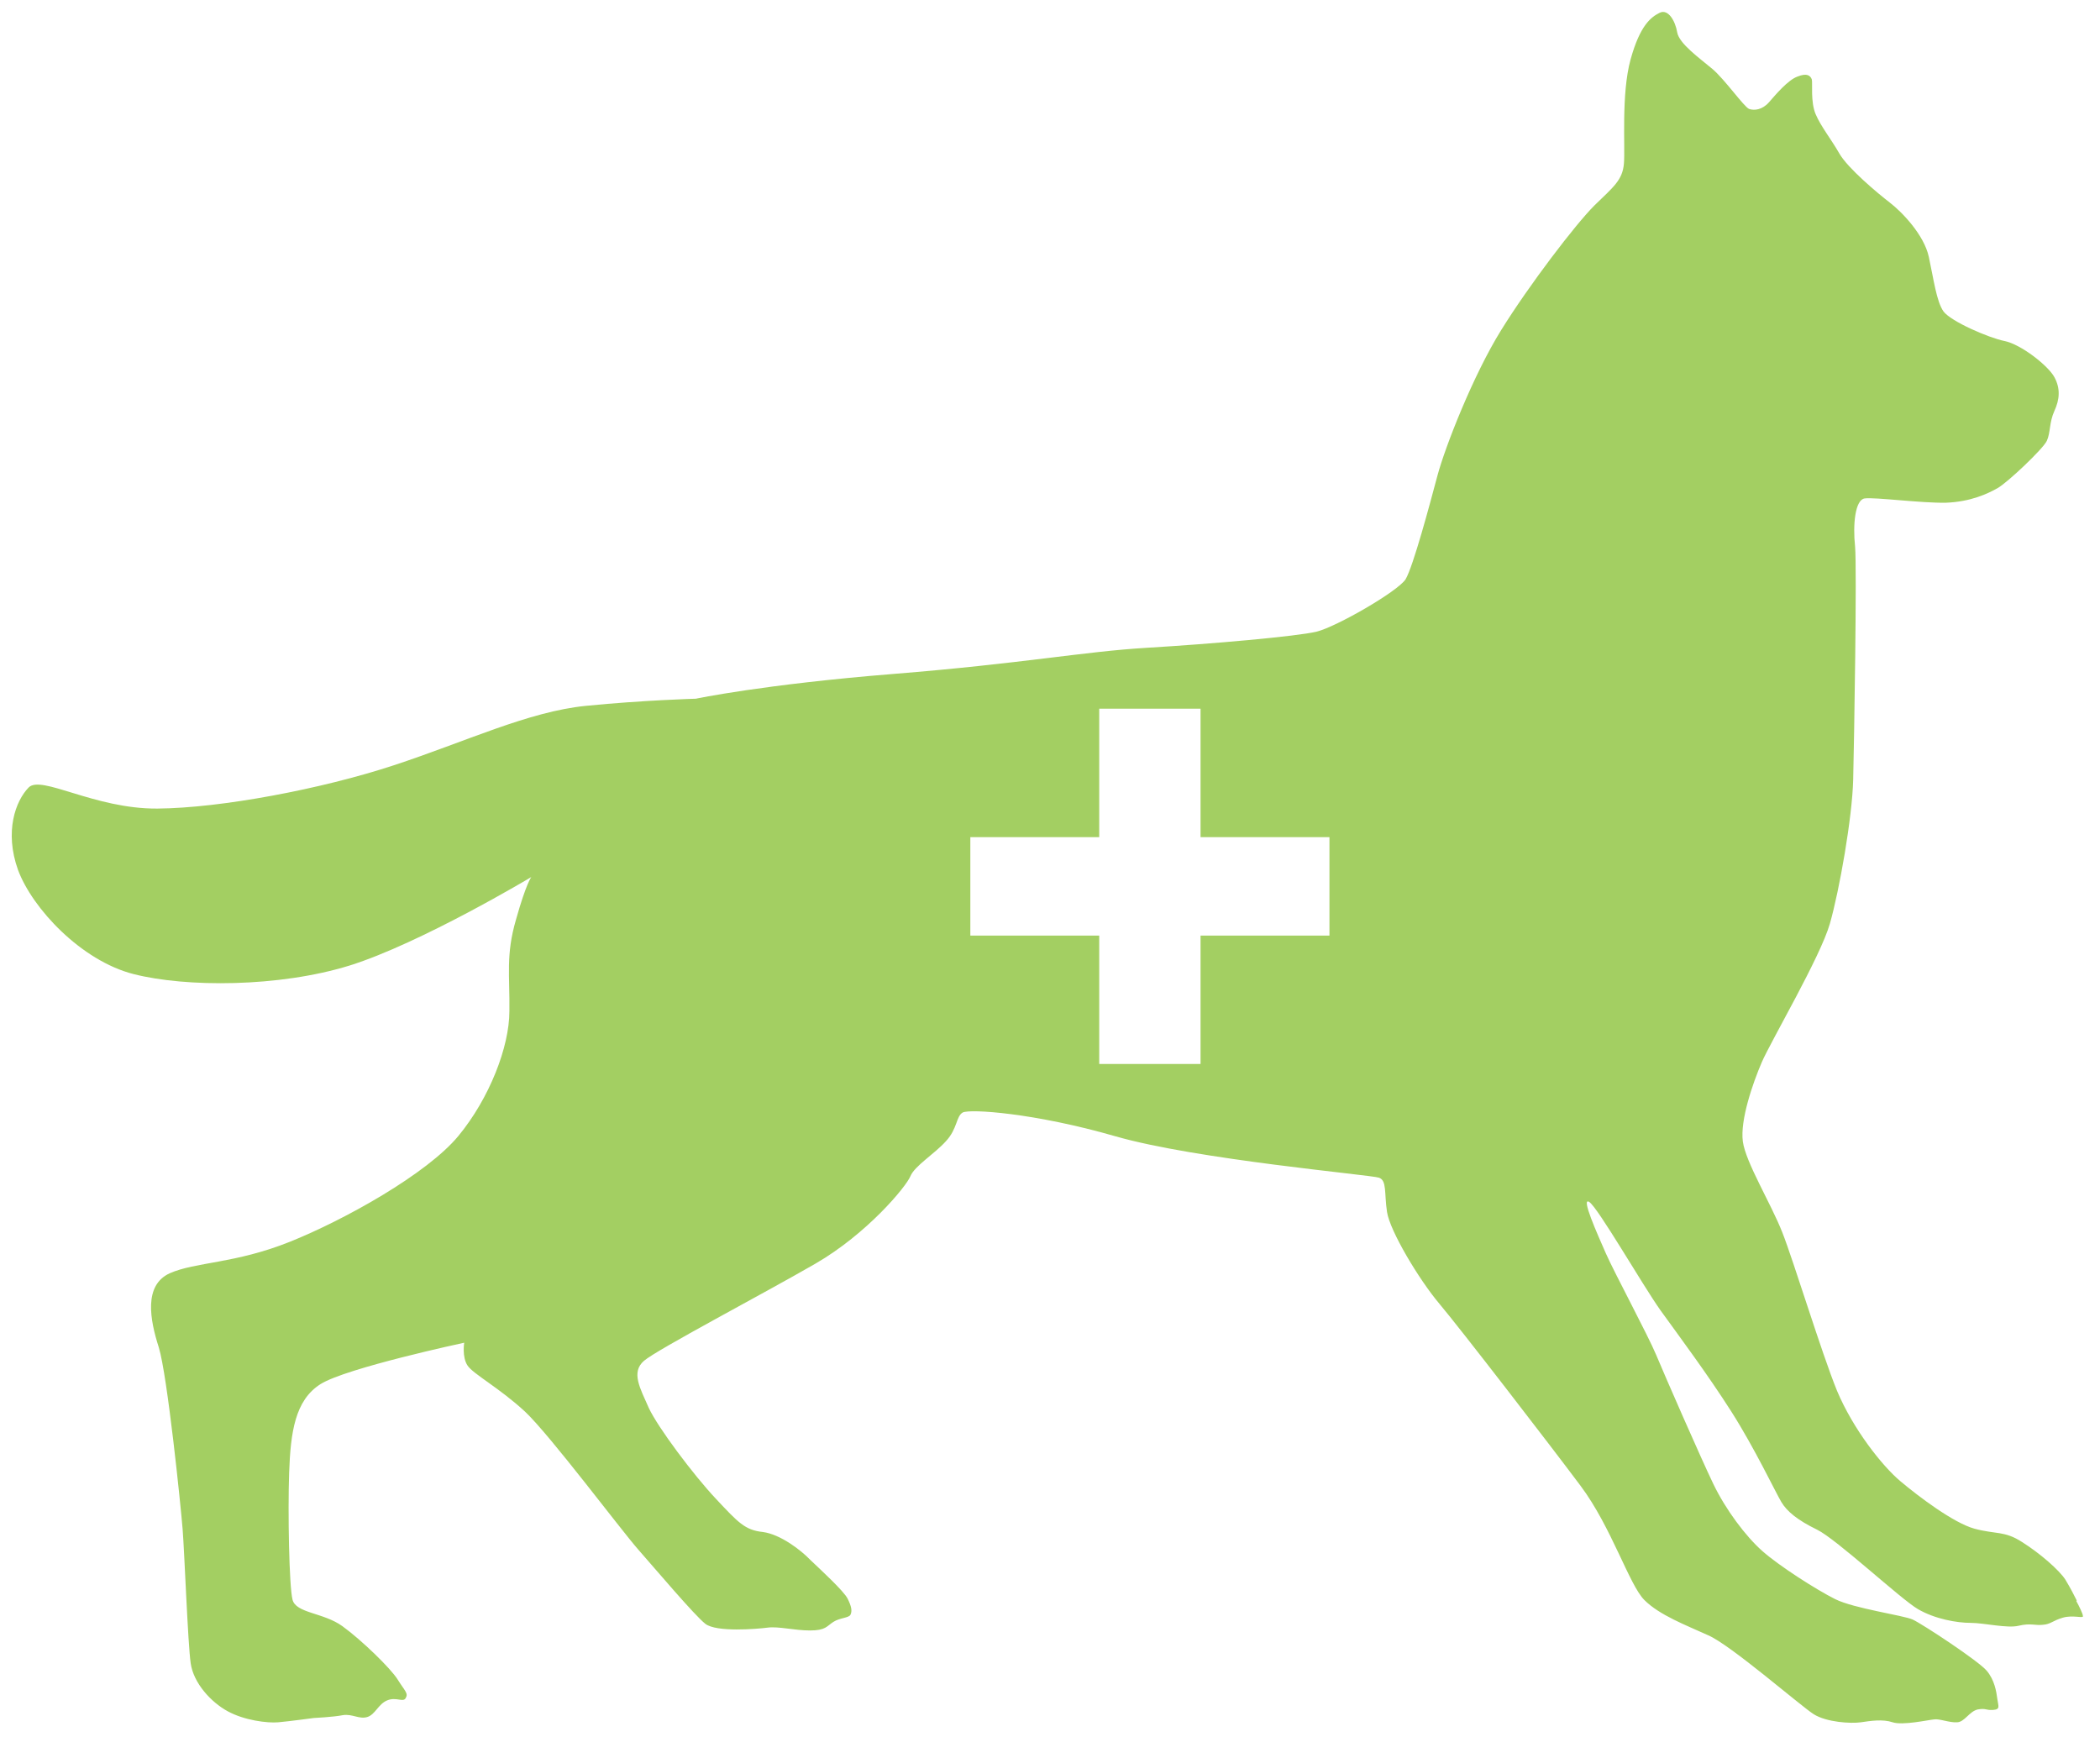 <svg width="81" height="67" viewBox="0 0 81 67" fill="none" xmlns="http://www.w3.org/2000/svg">
<path d="M80.103 61.739C79.993 61.518 79.883 61.298 79.663 60.931C79.425 60.564 78.691 59.922 77.993 59.482C77.315 59.041 76.966 59.188 76.159 58.968C75.352 58.748 73.994 57.72 73.297 57.133C72.599 56.546 71.48 55.133 70.856 53.647C70.251 52.161 69.187 48.657 68.746 47.538C68.306 46.418 67.334 44.84 67.224 44.033C67.113 43.208 67.609 41.776 67.957 40.969C68.306 40.162 70.214 36.914 70.581 35.63C70.948 34.346 71.444 31.538 71.48 30.071C71.517 28.603 71.627 21.924 71.553 21.08C71.462 20.236 71.554 19.282 71.921 19.227C72.306 19.172 74.104 19.411 75.058 19.392C76.012 19.356 76.672 19.044 77.058 18.824C77.443 18.603 78.801 17.319 78.948 17.007C79.094 16.695 79.039 16.292 79.241 15.851C79.443 15.411 79.48 14.989 79.241 14.549C79.003 14.108 77.957 13.283 77.315 13.154C76.691 13.026 75.26 12.402 74.966 12.017C74.691 11.631 74.581 10.751 74.397 9.907C74.214 9.063 73.37 8.182 72.893 7.815C72.416 7.448 71.278 6.494 70.948 5.925C70.636 5.375 70.233 4.879 70.031 4.402C69.829 3.925 69.921 3.21 69.884 3.063C69.829 2.916 69.7 2.806 69.334 2.953C68.966 3.081 68.49 3.65 68.233 3.944C67.976 4.237 67.664 4.274 67.462 4.201C67.26 4.109 66.526 3.063 66.049 2.659C65.572 2.256 64.765 1.687 64.692 1.247C64.618 0.806 64.343 0.329 64.013 0.494C63.682 0.66 63.26 0.971 62.894 2.292C62.526 3.632 62.692 5.668 62.637 6.311C62.582 6.953 62.233 7.21 61.499 7.925C60.765 8.659 58.985 10.989 57.903 12.732C56.82 14.475 55.738 17.246 55.444 18.347C55.151 19.447 54.509 21.851 54.215 22.346C53.903 22.823 51.536 24.181 50.784 24.365C50.032 24.548 46.693 24.842 44.234 24.988C41.776 25.135 39.464 25.594 34.455 25.997C29.446 26.401 26.84 26.952 26.84 26.952C26.84 26.952 24.822 27.007 22.602 27.227C20.382 27.447 17.979 28.603 15.19 29.52C12.401 30.438 8.511 31.172 6.071 31.19C3.631 31.208 1.576 29.869 1.099 30.383C0.604 30.896 0.163 32.071 0.695 33.557C1.246 35.043 3.135 37.061 5.154 37.575C7.172 38.089 10.75 38.089 13.483 37.245C16.236 36.382 20.492 33.832 20.492 33.832C20.492 33.832 20.291 34.089 19.905 35.465C19.502 36.841 19.667 37.63 19.648 39.006C19.648 40.382 18.878 42.364 17.685 43.813C16.474 45.281 13.282 47.06 11.172 47.904C9.062 48.748 7.539 48.675 6.548 49.115C5.539 49.574 5.778 50.895 6.126 51.978C6.456 53.06 6.97 58.069 7.044 58.986C7.117 59.904 7.245 63.39 7.355 64.16C7.466 64.931 8.144 65.665 8.787 66.013C9.429 66.362 10.309 66.472 10.731 66.436C11.153 66.399 12.107 66.27 12.107 66.27C12.107 66.27 12.86 66.234 13.227 66.16C13.594 66.105 13.851 66.325 14.162 66.234C14.474 66.142 14.584 65.738 14.933 65.591C15.282 65.445 15.557 65.683 15.649 65.5C15.759 65.316 15.612 65.225 15.337 64.784C15.061 64.344 13.942 63.261 13.208 62.729C12.474 62.197 11.41 62.234 11.282 61.702C11.153 61.188 11.098 58.344 11.153 56.803C11.208 55.262 11.374 54.014 12.364 53.39C13.355 52.767 17.905 51.794 17.905 51.794C17.905 51.794 17.814 52.345 18.034 52.675C18.254 53.005 19.263 53.537 20.254 54.455C21.226 55.372 23.942 59.005 24.62 59.775C25.299 60.546 26.785 62.307 27.207 62.638C27.63 62.968 29.189 62.839 29.611 62.784C30.033 62.729 30.639 62.894 31.244 62.894C31.849 62.894 31.886 62.729 32.143 62.564C32.4 62.399 32.73 62.417 32.803 62.289C32.877 62.142 32.84 61.959 32.693 61.665C32.547 61.372 31.648 60.546 31.262 60.179C30.895 59.794 30.106 59.188 29.428 59.096C28.73 59.023 28.474 58.73 27.611 57.812C26.749 56.895 25.373 55.06 25.024 54.308C24.694 53.556 24.327 52.932 24.841 52.491C25.354 52.051 29.446 49.904 31.446 48.748C33.446 47.593 34.95 45.776 35.115 45.373C35.28 44.969 36.051 44.51 36.491 44.015C36.932 43.538 36.877 43.061 37.133 42.914C37.409 42.767 39.904 42.932 43.023 43.831C46.142 44.73 52.876 45.318 53.188 45.428C53.5 45.538 53.389 46.015 53.499 46.749C53.61 47.483 54.729 49.354 55.518 50.29C56.307 51.225 59.774 55.721 60.967 57.317C62.16 58.913 62.839 61.133 63.426 61.72C64.013 62.307 65.04 62.693 65.884 63.078C66.746 63.445 69.462 65.812 69.957 66.124C70.453 66.436 71.388 66.491 71.774 66.436C72.159 66.38 72.618 66.307 73.003 66.436C73.388 66.564 74.379 66.344 74.599 66.325C74.801 66.289 75.186 66.454 75.48 66.436C75.773 66.436 75.957 66.013 76.287 65.94C76.618 65.885 76.581 65.977 76.874 65.959C77.168 65.94 77.076 65.812 77.04 65.537C77.003 65.243 76.929 64.803 76.636 64.454C76.342 64.087 74.141 62.638 73.774 62.472C73.407 62.307 71.517 62.05 70.783 61.684C70.049 61.316 68.618 60.399 67.976 59.83C67.334 59.262 66.563 58.234 66.086 57.243C65.609 56.253 64.196 53.023 63.884 52.271C63.572 51.519 62.27 49.097 61.939 48.345C61.609 47.593 60.967 46.161 61.297 46.363C61.627 46.565 63.334 49.537 64.049 50.547C64.765 51.537 65.884 53.042 66.783 54.455C67.682 55.867 68.49 57.574 68.71 57.941C68.93 58.307 69.334 58.638 70.086 59.005C70.838 59.372 73.315 61.684 73.975 62.069C74.636 62.454 75.48 62.601 76.012 62.601C76.526 62.601 77.425 62.821 77.865 62.711C78.324 62.601 78.507 62.711 78.801 62.674C79.094 62.656 79.186 62.509 79.571 62.399C79.957 62.289 80.36 62.436 80.342 62.344C80.342 62.252 80.195 61.959 80.085 61.757L80.103 61.739ZM51.279 36.089H46.307V41.042H42.399V36.089H37.427V32.291H42.399V27.337H46.307V32.291H51.279V36.089Z" fill="#A3CF62"/>
</svg>
